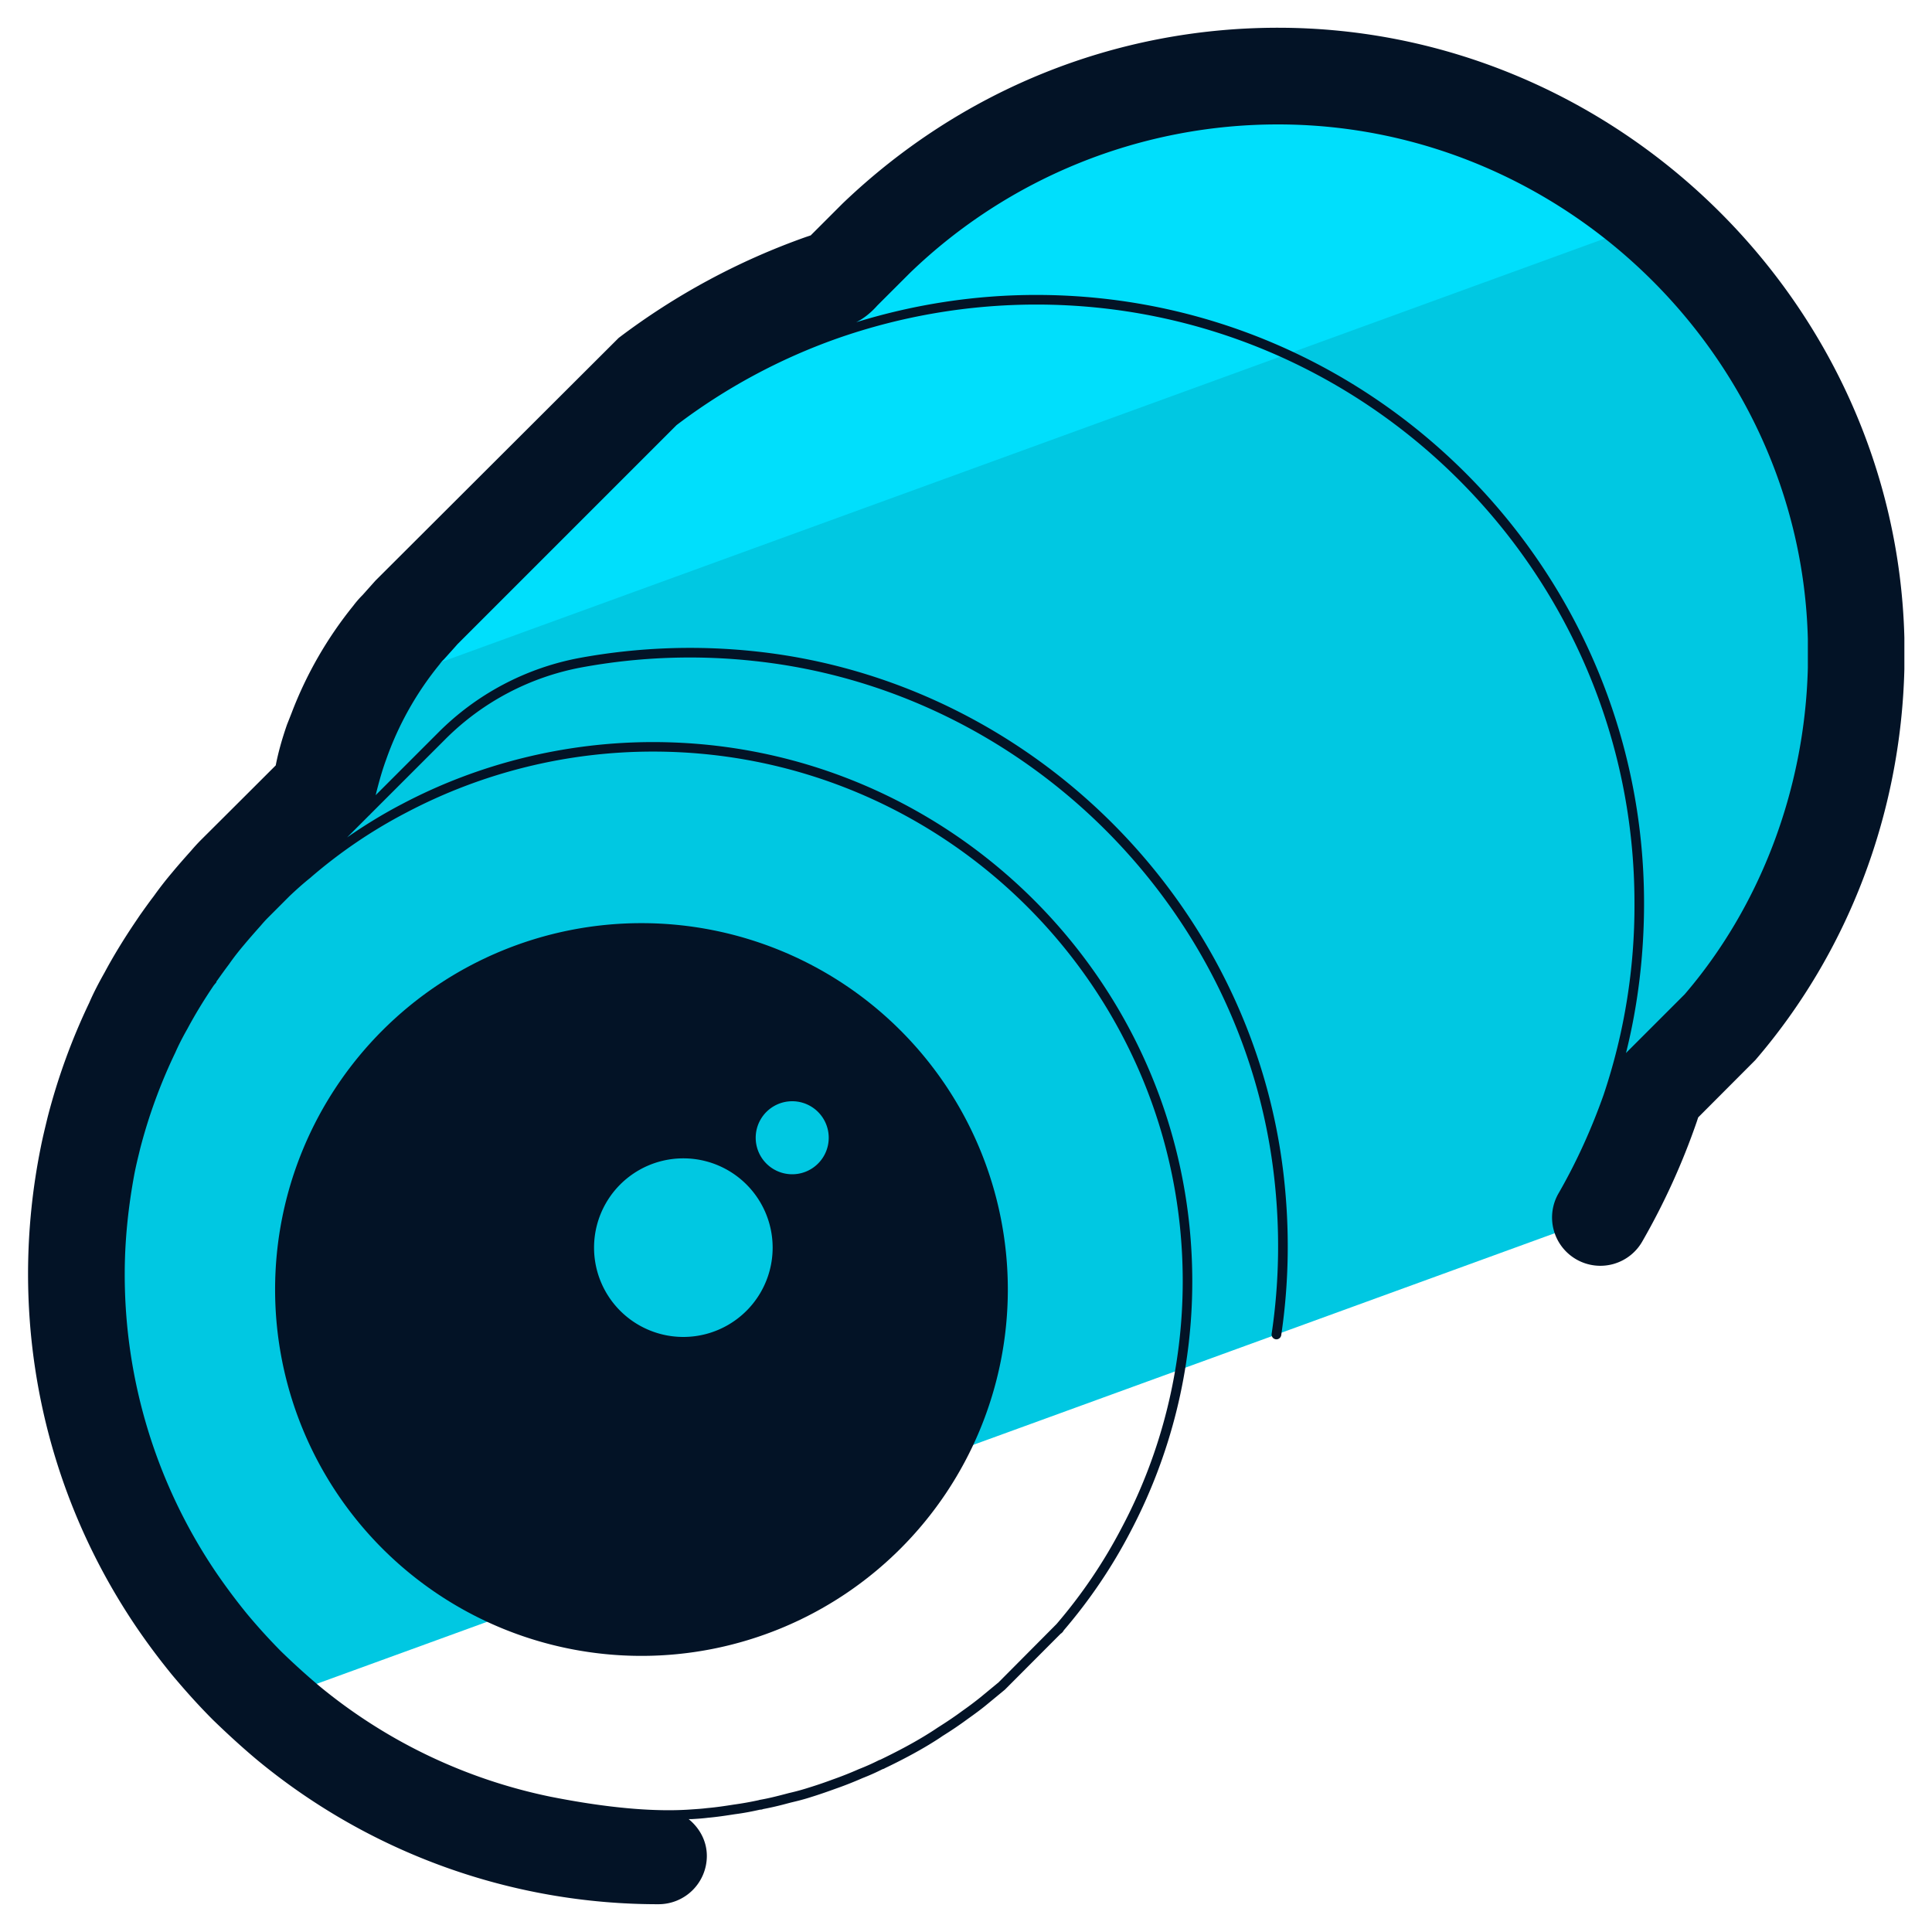 <svg xmlns="http://www.w3.org/2000/svg" version="1" viewBox="0 0 50 50"><path fill="#00C8E2" d="M5.419 42.551c.307.366.633.732.969 1.068.157.153.324.292.485.44L41.42 31.485c.516-.9.96-1.846 1.304-2.838l.111-.336c.043-.064.096-.139.15-.193l1.498-1.499c2.184-2.537 3.468-5.866 3.554-9.301v-.781c-.203-8.038-6.914-14.568-14.963-14.568a14.941 14.941 0 00-10.383 4.185l-.899.9a.598.598 0 01-.182.149l-.336.111a16.629 16.629 0 00-4.506 2.43l-5.566 5.566-.546.546c-.161.182-.289.321-.385.428a1.145 1.145 0 00-.129.15 8.91 8.91 0 00-1.509 2.698c-.011.01-.011.021-.021.032a5.92 5.92 0 00-.303 1.243c-1.188 1.188-2.228 2.221-2.228 2.221a4.34 4.34 0 00-.198.218c-.158.178-.317.356-.465.534a8.02 8.02 0 00-.445.574c-.129.168-.247.336-.366.504l-.059.089c-.267.396-.524.811-.752 1.237a7.29 7.29 0 00-.346.682c-.099.208-.198.416-.287.633a14.95 14.95 0 00-.712 2.097c-.059.247-.119.484-.168.732a15.334 15.334 0 00-.307 3.037c0 3.125.95 6.014 2.572 8.418.277.406.564.792.871 1.168z"/><path fill="#00DFFC" d="M42.873 5.685c-2.64-2.303-6.071-3.715-9.799-3.715a14.941 14.941 0 00-10.383 4.185l-.899.9a.598.598 0 01-.182.149l-.336.111a16.629 16.629 0 00-4.506 2.43l-5.566 5.566-.546.546c-.161.182-.289.321-.385.428a1.145 1.145 0 00-.129.15 8.986 8.986 0 00-.995 1.526L42.873 5.685z"/><g fill="#031326"><path d="M16.601 42.854a9.481 9.481 0 100-18.963 9.481 9.481 0 000 18.963zM20.502 28.5a.945.945 0 11.001 1.89.945.945 0 01-.001-1.89zm-2.817 1.478a2.31 2.31 0 110 4.622 2.31 2.31 0 010-4.622z"/><path d="M33.071.718c-4.203 0-8.198 1.61-11.267 4.551l-.823.823-.126.042a17.923 17.923 0 00-4.844 2.611l-6.294 6.281-.333.373a2.542 2.542 0 00-.239.275 10.168 10.168 0 00-1.601 2.785l-.117.296c-.132.381-.226.72-.291 1.053-1.061 1.061-1.938 1.933-1.941 1.936a4.882 4.882 0 00-.248.271c-.168.188-.335.376-.486.559a9.235 9.235 0 00-.482.619c-.125.163-.24.326-.356.489l-.112.166c-.312.461-.587.914-.804 1.32-.151.267-.29.534-.397.783a16.266 16.266 0 00-1.075 2.953l-.027.111c-.054.225-.107.443-.151.665a16.595 16.595 0 00-.331 3.285c0 3.265.964 6.418 2.789 9.123.3.442.606.851.945 1.266.366.436.707.812 1.057 1.162.369.357.747.704 1.141 1.034a16.274 16.274 0 0010.384 3.731 1.25 1.25 0 001.251-1.248c0-.39-.19-.725-.47-.954h.075c.149-.009.286-.018.429-.036.23-.02.472-.057.696-.092.224-.028.456-.074.646-.117.015 0 .046 0 .079-.015a8.11 8.11 0 00.623-.144l.099-.026c.157-.037.306-.074.456-.121l.171-.054c.174-.056.357-.12.53-.183.229-.08.458-.17.695-.274a5.73 5.73 0 00.52-.232c.028-.005.048-.018.06-.025.415-.198.798-.401 1.138-.606.12-.074.24-.147.355-.228a9.64 9.64 0 00.65-.44c.167-.119.332-.238.488-.367l.473-.39 1.443-1.447a.225.225 0 00.08-.086h-.001a13.453 13.453 0 001.724-2.547 13.892 13.892 0 001.604-6.488c0-7.695-6.261-13.956-13.956-13.956-2.265 0-4.511.555-6.496 1.604-.494.257-.967.549-1.421.863l.568-.568c.013-.007.02-.019.03-.03l1.931-1.93a6.72 6.72 0 013.545-1.873 15.443 15.443 0 014.486-.162c6.978.756 12.625 6.361 13.429 13.328.159 1.37.138 2.743-.062 4.081a.126.126 0 00.124.144c.06 0 .114-.045.124-.108.202-1.359.223-2.754.062-4.147-.817-7.081-6.557-12.779-13.649-13.547a15.84 15.84 0 00-4.559.165 6.971 6.971 0 00-3.678 1.942l-1.612 1.612c.093-.376.178-.667.267-.908a8.187 8.187 0 011.39-2.481.803.803 0 01.107-.124l.079-.087c.077-.086.17-.188.274-.307l5.671-5.671a15.349 15.349 0 014.155-2.241 15.595 15.595 0 015.155-.878c8.536 0 15.48 6.949 15.48 15.491a15.37 15.37 0 01-.8 4.964c-.31.875-.695 1.727-1.155 2.529a1.25 1.25 0 102.168 1.244 17.985 17.985 0 001.396-3.071l.04-.121 1.48-1.484c2.393-2.781 3.762-6.363 3.856-10.117v-.813C49.063 7.8 41.79.718 33.071.718zM10.523 21.026a13.693 13.693 0 016.38-1.575c7.558 0 13.706 6.148 13.706 13.706 0 2.226-.544 4.429-1.575 6.372a13.164 13.164 0 01-1.691 2.501l-1.501 1.51-.463.382a8.984 8.984 0 01-.477.358c-.184.137-.393.278-.642.435-.117.08-.233.152-.348.222-.328.199-.698.395-1.124.601l-.041.015a5.73 5.73 0 01-.52.232 9.439 9.439 0 01-.682.27c-.17.063-.35.126-.522.18l-.172.054a6.05 6.05 0 01-.437.116l-.102.027c-.191.05-.414.107-.626.144l-.035.006-.004.003-.002.001a8.543 8.543 0 01-.656.117c-.224.035-.46.071-.687.09-.142.018-.276.026-.411.035-.679.05-1.812.033-3.633-.327a13.742 13.742 0 01-5.997-2.869 18.974 18.974 0 01-.987-.895 15.101 15.101 0 01-.885-.975c-.284-.348-.55-.706-.803-1.076a13.744 13.744 0 01-2.358-7.72c0-.862.091-1.733.253-2.599.036-.182.078-.359.122-.538l.024-.1a13.597 13.597 0 01.91-2.488c.08-.183.182-.385.314-.617.191-.357.413-.725.683-1.124l.067-.081V25.4l.018-.022c.099-.139.198-.278.307-.422.112-.162.24-.327.403-.519.135-.162.28-.325.426-.49.052-.061.113-.13.175-.192l.56-.561c.195-.185.368-.337.532-.469a12.886 12.886 0 012.501-1.699zm36.264-3.742c-.079 3.148-1.234 6.173-3.188 8.449L42.1 27.232l-.02.023c.31-1.24.468-2.54.468-3.881 0-8.68-7.056-15.741-15.73-15.741-1.577 0-3.139.239-4.655.705h-.002c.202-.099.39-.257.546-.433l.849-.848a13.704 13.704 0 019.518-3.837c7.375 0 13.527 5.988 13.713 13.314v.75z"/></g></svg>